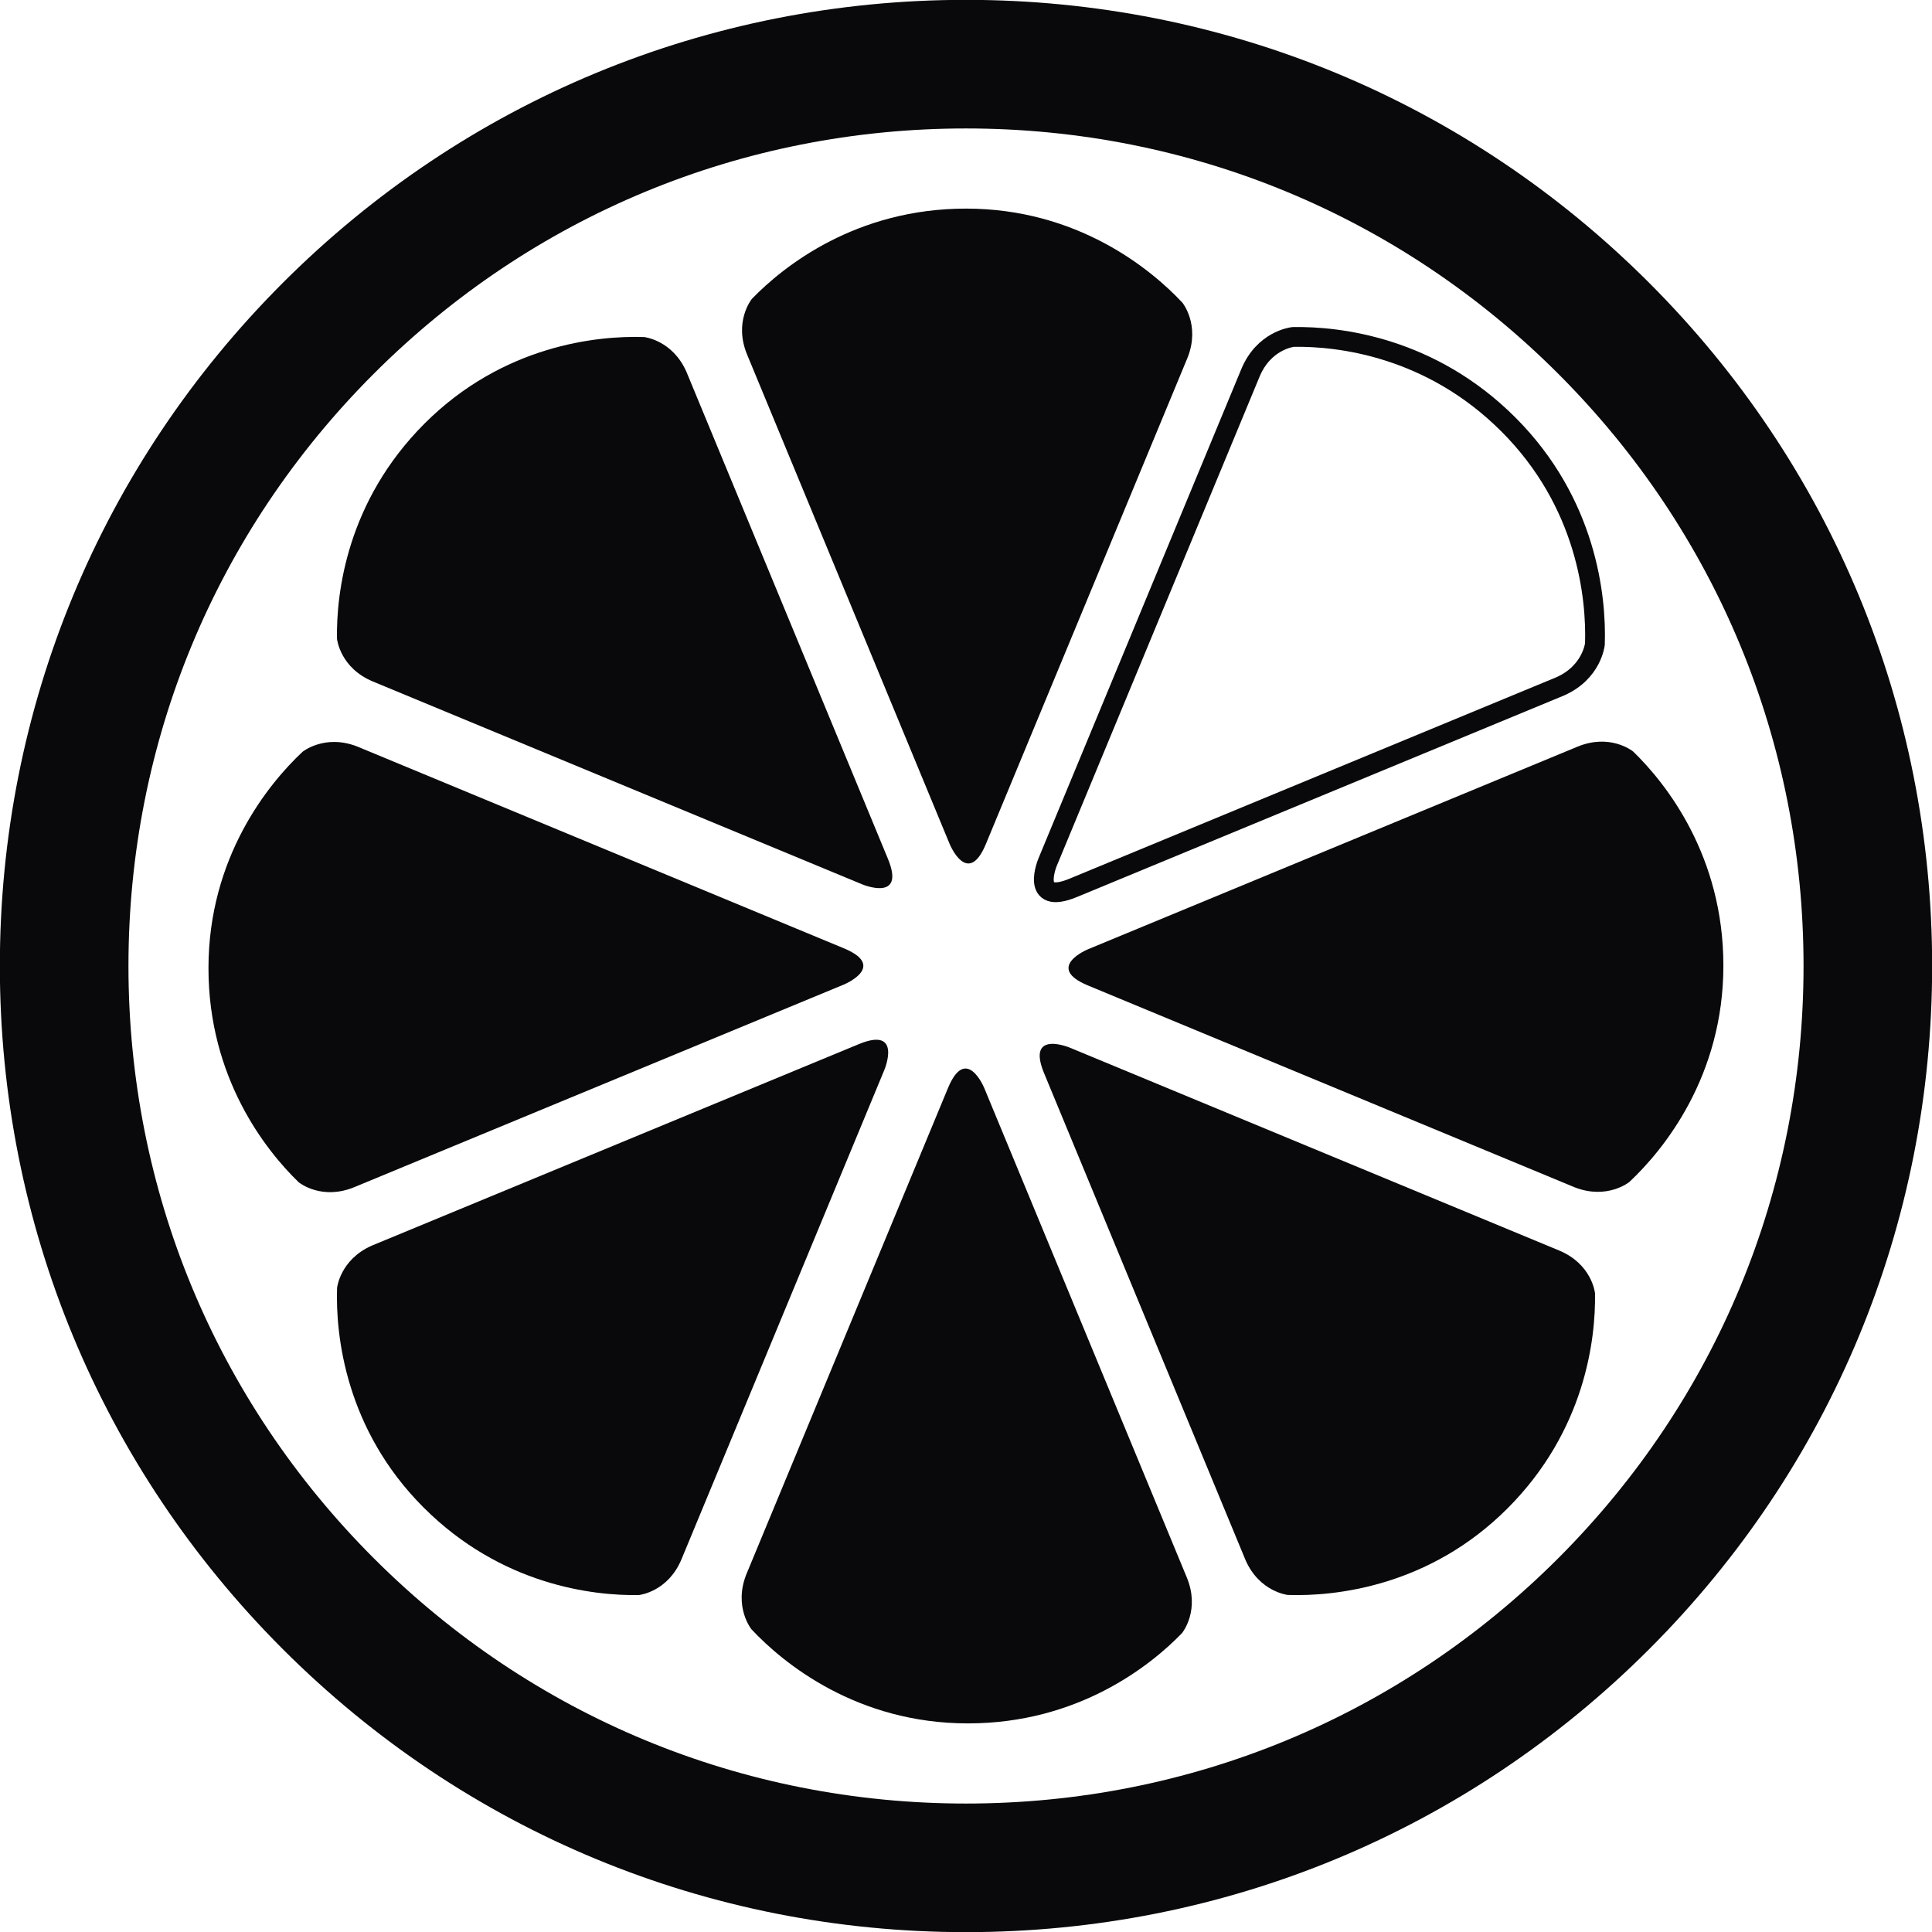 <?xml version="1.0" encoding="UTF-8" standalone="no"?>
<svg
   version="1.1"
   width="977.191"
   height="977.191"
   viewBox="0 0 977.191 977.191"
   xml:space="preserve"
   id="svg70"
   sodipodi:docname="logo_black.svg"
   inkscape:version="1.2.2 (b0a8486541, 2022-12-01)"
   xmlns:inkscape="http://www.inkscape.org/namespaces/inkscape"
   xmlns:sodipodi="http://sodipodi.sourceforge.net/DTD/sodipodi-0.dtd"
   xmlns="http://www.w3.org/2000/svg"
   xmlns:svg="http://www.w3.org/2000/svg"><sodipodi:namedview
   id="namedview72"
   pagecolor="#ffffff"
   bordercolor="#666666"
   borderopacity="1.0"
   inkscape:pageshadow="2"
   inkscape:pageopacity="0.0"
   inkscape:pagecheckerboard="0"
   showgrid="false"
   inkscape:zoom="0.66574074"
   inkscape:cx="254.60362"
   inkscape:cy="417.57997"
   inkscape:window-width="1920"
   inkscape:window-height="1043"
   inkscape:window-x="0"
   inkscape:window-y="0"
   inkscape:window-maximized="1"
   inkscape:current-layer="g67"
   inkscape:showpageshadow="2"
   inkscape:deskcolor="#d1d1d1" />
<desc
   id="desc2">Created with Fabric.js 3.5.0</desc>
<defs
   id="defs4">


</defs>

<g
   vector-effect="non-scaling-stroke"
   id="g67"
   transform="matrix(1.918,0,0,1.918,488.595,488.595)">
		<g
   id="Layer_1"
   style="fill:#09090b;fill-opacity:0;stroke:#09090b;stroke-width:36.504;stroke-miterlimit:4;stroke-dasharray:none;stroke-opacity:1"
   transform="scale(0.929)">
<path
   style="opacity:1;fill:#09090b;fill-opacity:0;fill-rule:nonzero;stroke:#09090b;stroke-width:36.504;stroke-linecap:butt;stroke-linejoin:miter;stroke-miterlimit:4;stroke-dasharray:none;stroke-dashoffset:0;stroke-opacity:1"
   transform="translate(-256,-256)"
   d="M 256,512 C 187.62,512 123.332,485.371 74.981,437.019 26.628,388.668 0,324.38 0,255.999 0,187.618 26.628,123.332 74.981,74.981 123.334,26.63 187.62,0 256,0 324.379,0 388.667,26.629 437.02,74.981 485.371,123.332 512,187.62 512,255.999 c 0,68.38 -26.629,132.669 -74.981,181.02 C 388.667,485.371 324.38,512 256,512 Z"
   stroke-linecap="round"
   id="path8" />
</g>
		
		
		
		<g
   transform="translate(0.299,-113.384)"
   id="g25"
   style="fill:#09090b;fill-opacity:1">
<path
   style="opacity:1;fill:#09090b;fill-opacity:1;fill-rule:nonzero;stroke:none;stroke-width:1;stroke-linecap:butt;stroke-linejoin:miter;stroke-miterlimit:4;stroke-dasharray:none;stroke-dashoffset:0"
   transform="translate(-256.299,-142.616)"
   d="m 313.074,81.084 c -8.476,-9.061 -27.877,-24.816 -57.075,-24.816 -28.948,0 -48.037,15.099 -56.454,23.797 -0.281,0.351 -4.791,6.19 -1.269,14.703 l 53.41,129.053 v 0 c 0,0 4.763,11.571 9.561,0 L 314.491,95.423 c 3.296,-8.541 -1.417,-14.339 -1.417,-14.339 z"
   stroke-linecap="round"
   id="path23" />
</g>
		<g
   transform="translate(-92.659,-93.215)"
   id="g29"
   style="fill:#09090b;fill-opacity:1">
<path
   style="opacity:1;fill:#09090b;fill-opacity:1;fill-rule:nonzero;stroke:none;stroke-width:1;stroke-linecap:butt;stroke-linejoin:miter;stroke-miterlimit:4;stroke-dasharray:none;stroke-dashoffset:0"
   transform="translate(-163.341,-162.785)"
   d="m 171.122,90.14 c -12.401,-0.414 -37.26,2.164 -57.906,22.811 -20.47,20.47 -23.291,44.643 -23.092,56.745 0.05,0.447 0.988,7.765 9.499,11.293 l 129.021,53.487 v 0 c 0,0 11.55,4.815 6.76,-6.76 L 182.263,99.276 c -3.71,-8.368 -11.141,-9.136 -11.141,-9.136 z"
   stroke-linecap="round"
   id="path27" />
</g>
		
		<g
   transform="translate(-113.419,0.28)"
   id="g37"
   style="fill:#09090b;fill-opacity:1">
<path
   style="opacity:1;fill:#09090b;fill-opacity:1;fill-rule:nonzero;stroke:none;stroke-width:1;stroke-linecap:butt;stroke-linejoin:miter;stroke-miterlimit:4;stroke-dasharray:none;stroke-dashoffset:0"
   transform="translate(-142.581,-256.28)"
   d="m 81.049,199.505 c -9.061,8.476 -24.816,27.877 -24.816,57.075 0,28.948 15.099,48.037 23.797,56.454 0.351,0.281 6.19,4.791 14.703,1.268 l 129.053,-53.41 v 0 c 0,0 11.571,-4.763 0,-9.561 L 95.387,198.088 c -8.541,-3.295 -14.338,1.417 -14.338,1.417 z"
   stroke-linecap="round"
   id="path35" />
</g>
		
		<g
   transform="translate(-93.207,92.672)"
   id="g45"
   style="fill:#09090b;fill-opacity:1">
<path
   style="opacity:1;fill:#09090b;fill-opacity:1;fill-rule:nonzero;stroke:none;stroke-width:1;stroke-linecap:butt;stroke-linejoin:miter;stroke-miterlimit:4;stroke-dasharray:none;stroke-dashoffset:0"
   transform="translate(-162.793,-348.672)"
   d="m 90.148,340.891 c -0.414,12.401 2.164,37.26 22.811,57.906 20.47,20.47 44.643,23.291 56.745,23.092 0.447,-0.05 7.765,-0.988 11.293,-9.499 l 53.487,-129.021 v 0 c 0,0 4.815,-11.55 -6.76,-6.76 L 99.284,329.75 c -8.37,3.709 -9.136,11.141 -9.136,11.141 z"
   stroke-linecap="round"
   id="path43" />
</g>
		
		<g
   transform="translate(0.201,113.385)"
   id="g53"
   style="fill:#09090b;fill-opacity:1">
<path
   style="opacity:1;fill:#09090b;fill-opacity:1;fill-rule:nonzero;stroke:none;stroke-width:1;stroke-linecap:butt;stroke-linejoin:miter;stroke-miterlimit:4;stroke-dasharray:none;stroke-dashoffset:0"
   transform="translate(-256.201,-369.385)"
   d="m 199.426,430.916 c 8.476,9.061 27.877,24.816 57.075,24.816 28.948,0 48.037,-15.099 56.454,-23.796 0.281,-0.351 4.791,-6.19 1.268,-14.703 L 260.813,288.18 v 0 c 0,0 -4.763,-11.571 -9.561,0 l -53.244,128.398 c -3.293,8.54 1.418,14.338 1.418,14.338 z"
   stroke-linecap="round"
   id="path51" />
</g>
		<g
   transform="translate(92.66,93.215)"
   id="g57"
   style="fill:#09090b;fill-opacity:1">
<path
   style="opacity:1;fill:#09090b;fill-opacity:1;fill-rule:nonzero;stroke:none;stroke-width:1;stroke-linecap:butt;stroke-linejoin:miter;stroke-miterlimit:4;stroke-dasharray:none;stroke-dashoffset:0"
   transform="translate(-348.66,-349.215)"
   d="m 340.879,421.86 c 12.401,0.414 37.26,-2.164 57.906,-22.811 20.47,-20.47 23.291,-44.643 23.092,-56.745 -0.05,-0.447 -0.988,-7.765 -9.499,-11.293 L 283.357,277.524 v 0 c 0,0 -11.55,-4.815 -6.76,6.76 l 53.141,128.44 c 3.711,8.368 11.141,9.136 11.141,9.136 z"
   stroke-linecap="round"
   id="path55" />
</g>
		<g
   transform="translate(113.382,0.196)"
   id="g61"
   style="fill:#09090b;fill-opacity:1">
<path
   style="opacity:1;fill:#09090b;fill-opacity:1;fill-rule:nonzero;stroke:none;stroke-width:1;stroke-linecap:butt;stroke-linejoin:miter;stroke-miterlimit:4;stroke-dasharray:none;stroke-dashoffset:0"
   transform="translate(-369.382,-256.196)"
   d="m 430.913,312.971 c 9.061,-8.476 24.816,-27.877 24.816,-57.075 0,-28.948 -15.099,-48.037 -23.796,-56.454 -0.351,-0.281 -6.19,-4.791 -14.703,-1.269 l -129.053,53.41 v 0 c 0,0 -11.571,4.763 0,9.561 l 128.398,53.244 c 8.541,3.294 14.338,-1.417 14.338,-1.417 z"
   stroke-linecap="round"
   id="path59" />
</g>
		<g
   transform="translate(93.204,-92.672)"
   id="g65"
   style="fill:none;fill-opacity:1;stroke:#09090b;stroke-opacity:1;stroke-width:5.215;stroke-dasharray:none">
<path
   style="opacity:1;fill:none;fill-opacity:1;fill-rule:nonzero;stroke:#09090b;stroke-width:5.215;stroke-linecap:butt;stroke-linejoin:miter;stroke-miterlimit:4;stroke-dasharray:none;stroke-dashoffset:0;stroke-opacity:1"
   transform="translate(-349.204,-163.328)"
   d="m 421.849,171.109 c 0.414,-12.401 -2.164,-37.26 -22.811,-57.906 -20.47,-20.47 -44.643,-23.291 -56.745,-23.092 -0.447,0.05 -7.765,0.988 -11.293,9.499 l -53.487,129.021 v 0 c 0,0 -4.815,11.55 6.76,6.76 l 128.44,-53.141 c 8.368,-3.709 9.136,-11.141 9.136,-11.141 z"
   stroke-linecap="round"
   id="path63" />
</g>
</g>
</svg>
